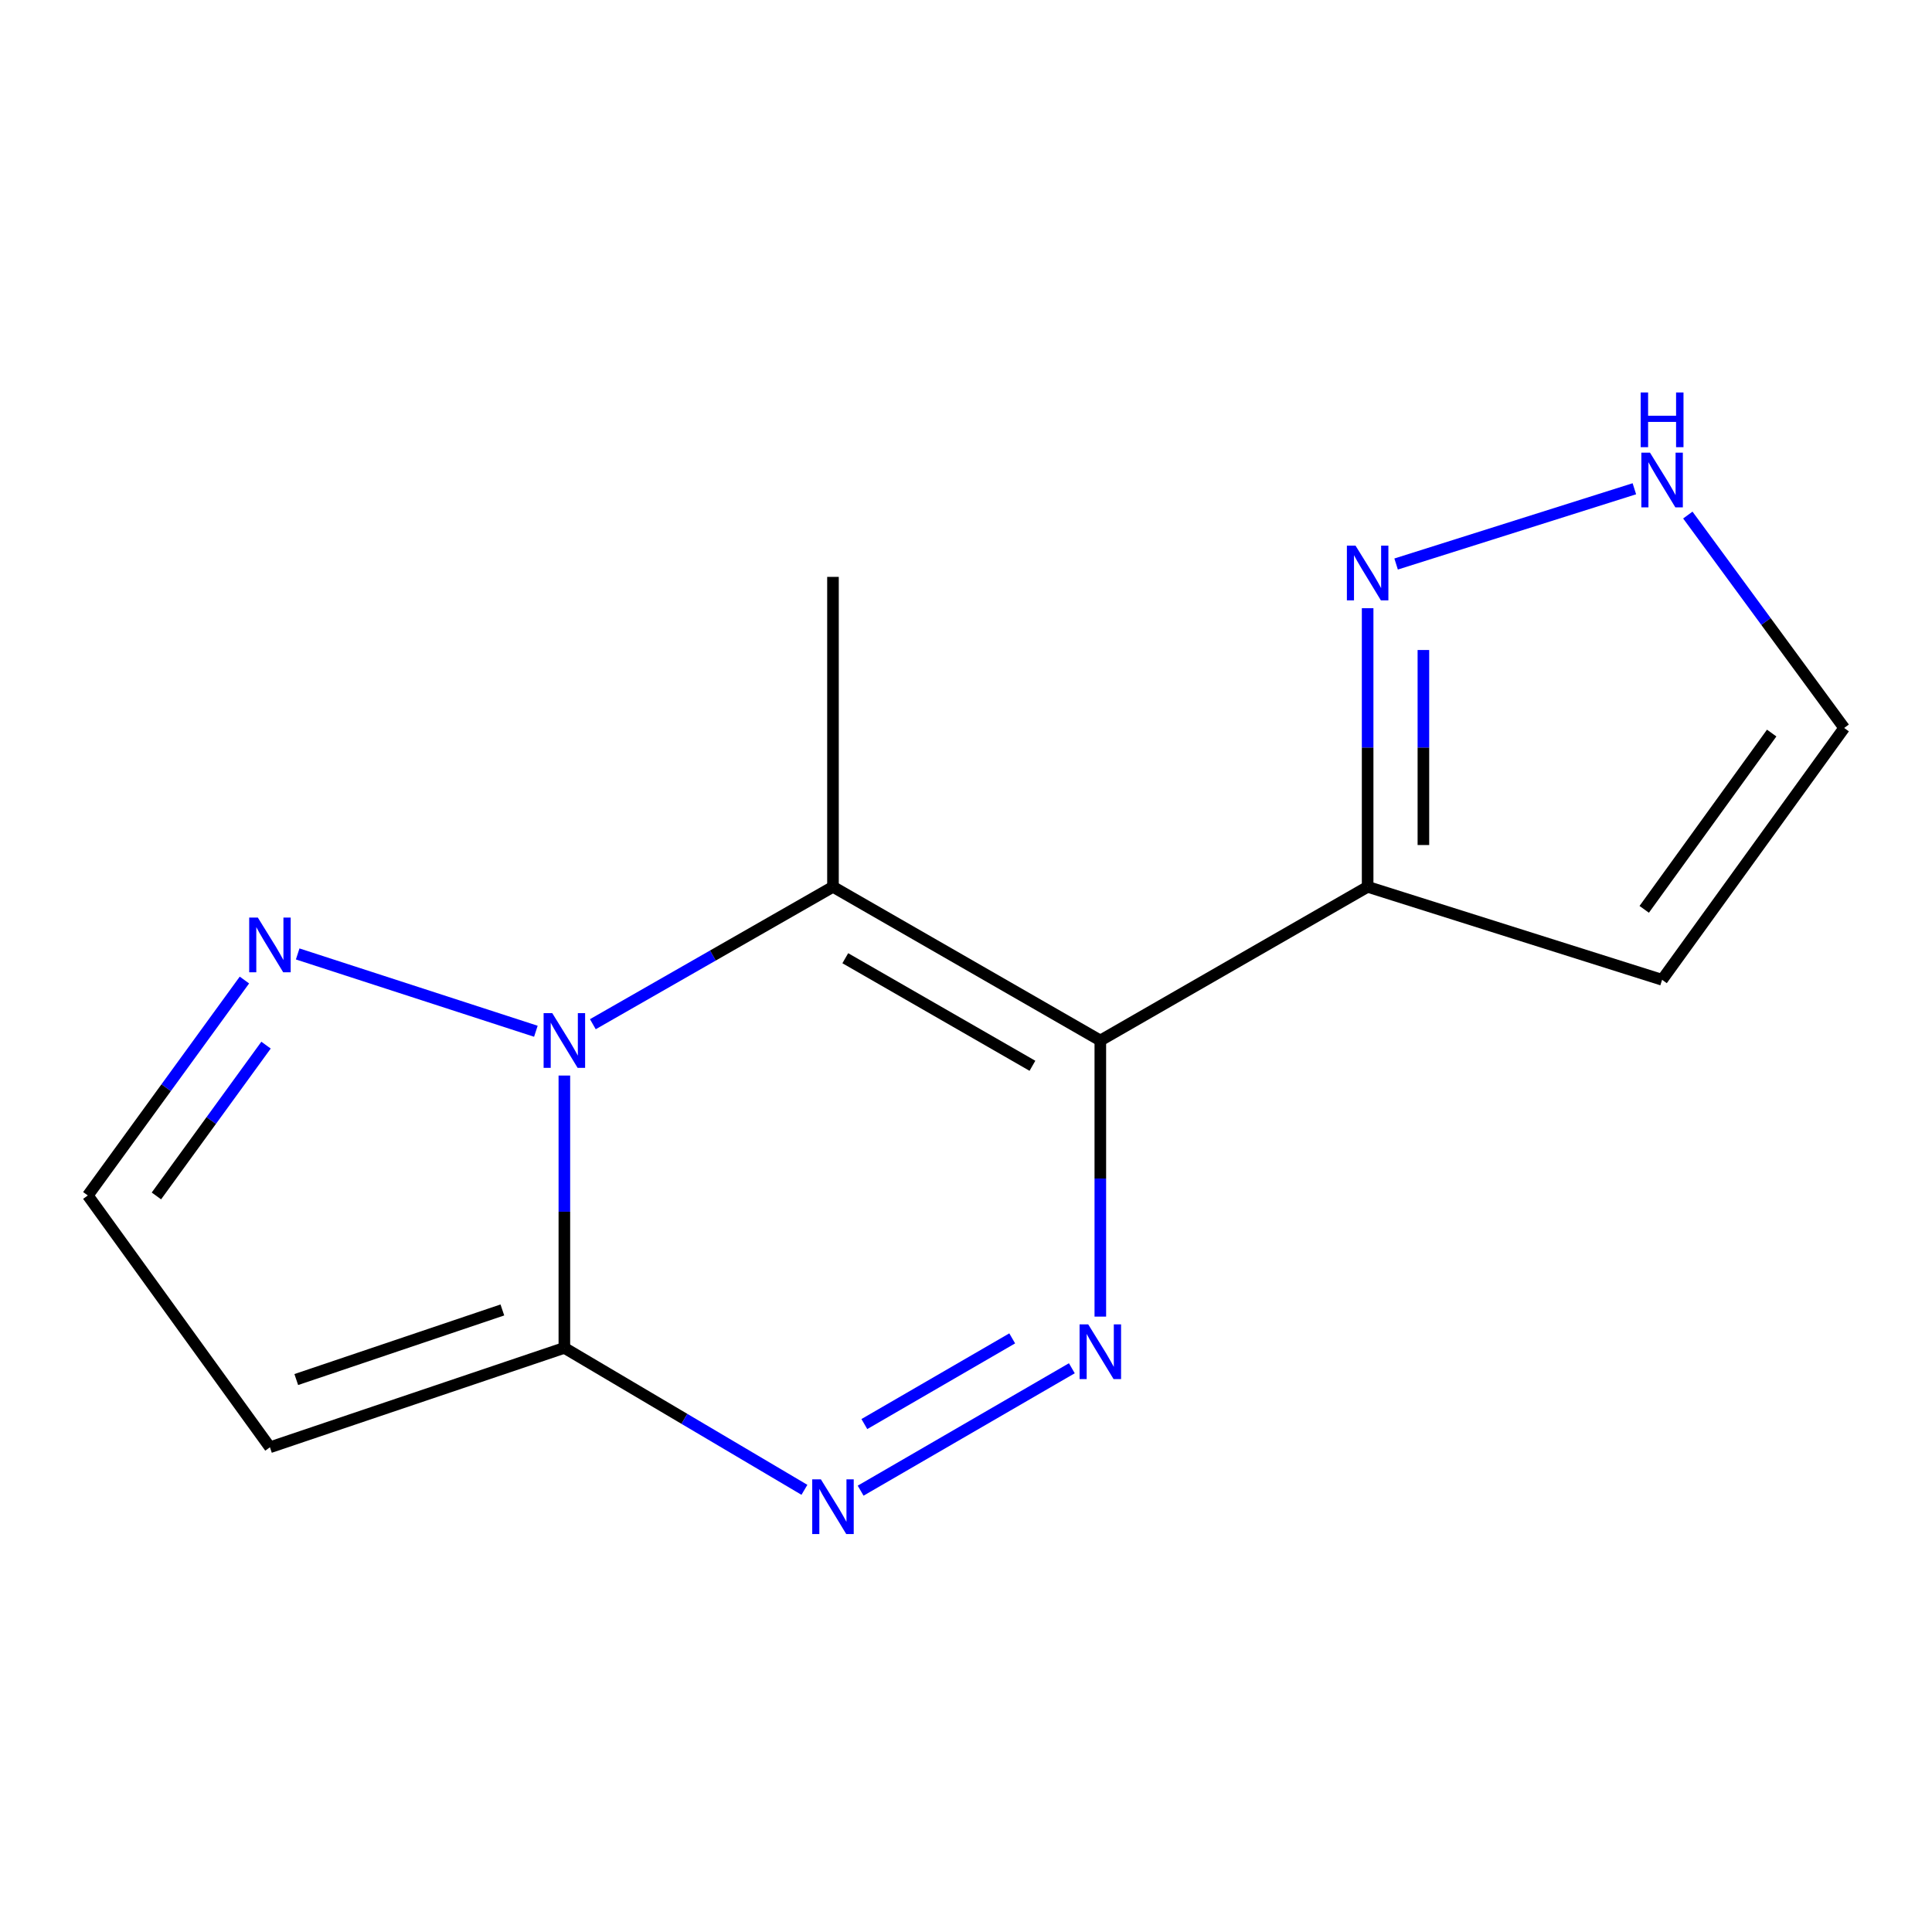 <?xml version='1.0' encoding='iso-8859-1'?>
<svg version='1.1' baseProfile='full'
              xmlns='http://www.w3.org/2000/svg'
                      xmlns:rdkit='http://www.rdkit.org/xml'
                      xmlns:xlink='http://www.w3.org/1999/xlink'
                  xml:space='preserve'
width='1000px' height='1000px' viewBox='0 0 1000 1000'>
<!-- END OF HEADER -->
<rect style='opacity:1.0;fill:#FFFFFF;stroke:none' width='1000' height='1000' x='0' y='0'> </rect>
<path class='bond-1' d='M 569.526,538.564 L 431.148,459.017' style='fill:none;fill-rule:evenodd;stroke:#000000;stroke-width:6px;stroke-linecap:butt;stroke-linejoin:miter;stroke-opacity:1' />
<path class='bond-1' d='M 534.385,551.655 L 437.52,495.972' style='fill:none;fill-rule:evenodd;stroke:#000000;stroke-width:6px;stroke-linecap:butt;stroke-linejoin:miter;stroke-opacity:1' />
<path class='bond-2' d='M 569.526,538.564 L 569.526,610.02' style='fill:none;fill-rule:evenodd;stroke:#000000;stroke-width:6px;stroke-linecap:butt;stroke-linejoin:miter;stroke-opacity:1' />
<path class='bond-2' d='M 569.526,610.02 L 569.526,681.475' style='fill:none;fill-rule:evenodd;stroke:#0000FF;stroke-width:6px;stroke-linecap:butt;stroke-linejoin:miter;stroke-opacity:1' />
<path class='bond-5' d='M 569.526,538.564 L 707.887,459.017' style='fill:none;fill-rule:evenodd;stroke:#000000;stroke-width:6px;stroke-linecap:butt;stroke-linejoin:miter;stroke-opacity:1' />
<path class='bond-0' d='M 306.858,530.129 L 369.003,494.573' style='fill:none;fill-rule:evenodd;stroke:#0000FF;stroke-width:6px;stroke-linecap:butt;stroke-linejoin:miter;stroke-opacity:1' />
<path class='bond-0' d='M 369.003,494.573 L 431.148,459.017' style='fill:none;fill-rule:evenodd;stroke:#000000;stroke-width:6px;stroke-linecap:butt;stroke-linejoin:miter;stroke-opacity:1' />
<path class='bond-6' d='M 277.367,533.778 L 154.079,493.759' style='fill:none;fill-rule:evenodd;stroke:#0000FF;stroke-width:6px;stroke-linecap:butt;stroke-linejoin:miter;stroke-opacity:1' />
<path class='bond-15' d='M 292.113,556.702 L 292.113,627.18' style='fill:none;fill-rule:evenodd;stroke:#0000FF;stroke-width:6px;stroke-linecap:butt;stroke-linejoin:miter;stroke-opacity:1' />
<path class='bond-15' d='M 292.113,627.18 L 292.113,697.659' style='fill:none;fill-rule:evenodd;stroke:#000000;stroke-width:6px;stroke-linecap:butt;stroke-linejoin:miter;stroke-opacity:1' />
<path class='bond-13' d='M 431.148,459.017 L 431.148,298.592' style='fill:none;fill-rule:evenodd;stroke:#000000;stroke-width:6px;stroke-linecap:butt;stroke-linejoin:miter;stroke-opacity:1' />
<path class='bond-4' d='M 554.787,708.205 L 445.461,771.572' style='fill:none;fill-rule:evenodd;stroke:#0000FF;stroke-width:6px;stroke-linecap:butt;stroke-linejoin:miter;stroke-opacity:1' />
<path class='bond-4' d='M 523.915,692.74 L 447.386,737.096' style='fill:none;fill-rule:evenodd;stroke:#0000FF;stroke-width:6px;stroke-linecap:butt;stroke-linejoin:miter;stroke-opacity:1' />
<path class='bond-3' d='M 292.113,697.659 L 354.241,734.394' style='fill:none;fill-rule:evenodd;stroke:#000000;stroke-width:6px;stroke-linecap:butt;stroke-linejoin:miter;stroke-opacity:1' />
<path class='bond-3' d='M 354.241,734.394 L 416.37,771.129' style='fill:none;fill-rule:evenodd;stroke:#0000FF;stroke-width:6px;stroke-linecap:butt;stroke-linejoin:miter;stroke-opacity:1' />
<path class='bond-8' d='M 292.113,697.659 L 139.721,749.113' style='fill:none;fill-rule:evenodd;stroke:#000000;stroke-width:6px;stroke-linecap:butt;stroke-linejoin:miter;stroke-opacity:1' />
<path class='bond-8' d='M 260.021,678.031 L 153.347,714.05' style='fill:none;fill-rule:evenodd;stroke:#000000;stroke-width:6px;stroke-linecap:butt;stroke-linejoin:miter;stroke-opacity:1' />
<path class='bond-7' d='M 707.887,459.017 L 707.887,386.913' style='fill:none;fill-rule:evenodd;stroke:#000000;stroke-width:6px;stroke-linecap:butt;stroke-linejoin:miter;stroke-opacity:1' />
<path class='bond-7' d='M 707.887,386.913 L 707.887,314.809' style='fill:none;fill-rule:evenodd;stroke:#0000FF;stroke-width:6px;stroke-linecap:butt;stroke-linejoin:miter;stroke-opacity:1' />
<path class='bond-7' d='M 736.749,437.386 L 736.749,386.913' style='fill:none;fill-rule:evenodd;stroke:#000000;stroke-width:6px;stroke-linecap:butt;stroke-linejoin:miter;stroke-opacity:1' />
<path class='bond-7' d='M 736.749,386.913 L 736.749,336.44' style='fill:none;fill-rule:evenodd;stroke:#0000FF;stroke-width:6px;stroke-linecap:butt;stroke-linejoin:miter;stroke-opacity:1' />
<path class='bond-10' d='M 707.887,459.017 L 860.295,507.137' style='fill:none;fill-rule:evenodd;stroke:#000000;stroke-width:6px;stroke-linecap:butt;stroke-linejoin:miter;stroke-opacity:1' />
<path class='bond-11' d='M 126.514,507.266 L 85.984,563.017' style='fill:none;fill-rule:evenodd;stroke:#0000FF;stroke-width:6px;stroke-linecap:butt;stroke-linejoin:miter;stroke-opacity:1' />
<path class='bond-11' d='M 85.984,563.017 L 45.455,618.769' style='fill:none;fill-rule:evenodd;stroke:#000000;stroke-width:6px;stroke-linecap:butt;stroke-linejoin:miter;stroke-opacity:1' />
<path class='bond-11' d='M 137.7,540.963 L 109.329,579.989' style='fill:none;fill-rule:evenodd;stroke:#0000FF;stroke-width:6px;stroke-linecap:butt;stroke-linejoin:miter;stroke-opacity:1' />
<path class='bond-11' d='M 109.329,579.989 L 80.959,619.015' style='fill:none;fill-rule:evenodd;stroke:#000000;stroke-width:6px;stroke-linecap:butt;stroke-linejoin:miter;stroke-opacity:1' />
<path class='bond-9' d='M 722.623,291.934 L 845.945,252.985' style='fill:none;fill-rule:evenodd;stroke:#0000FF;stroke-width:6px;stroke-linecap:butt;stroke-linejoin:miter;stroke-opacity:1' />
<path class='bond-16' d='M 139.721,749.113 L 45.455,618.769' style='fill:none;fill-rule:evenodd;stroke:#000000;stroke-width:6px;stroke-linecap:butt;stroke-linejoin:miter;stroke-opacity:1' />
<path class='bond-14' d='M 873.617,266.593 L 914.081,321.693' style='fill:none;fill-rule:evenodd;stroke:#0000FF;stroke-width:6px;stroke-linecap:butt;stroke-linejoin:miter;stroke-opacity:1' />
<path class='bond-14' d='M 914.081,321.693 L 954.545,376.793' style='fill:none;fill-rule:evenodd;stroke:#000000;stroke-width:6px;stroke-linecap:butt;stroke-linejoin:miter;stroke-opacity:1' />
<path class='bond-12' d='M 860.295,507.137 L 954.545,376.793' style='fill:none;fill-rule:evenodd;stroke:#000000;stroke-width:6px;stroke-linecap:butt;stroke-linejoin:miter;stroke-opacity:1' />
<path class='bond-12' d='M 851.044,470.673 L 917.02,379.432' style='fill:none;fill-rule:evenodd;stroke:#000000;stroke-width:6px;stroke-linecap:butt;stroke-linejoin:miter;stroke-opacity:1' />
<path  class='atom-1' d='M 285.853 524.404
L 295.133 539.404
Q 296.053 540.884, 297.533 543.564
Q 299.013 546.244, 299.093 546.404
L 299.093 524.404
L 302.853 524.404
L 302.853 552.724
L 298.973 552.724
L 289.013 536.324
Q 287.853 534.404, 286.613 532.204
Q 285.413 530.004, 285.053 529.324
L 285.053 552.724
L 281.373 552.724
L 281.373 524.404
L 285.853 524.404
' fill='#0000FF'/>
<path  class='atom-3' d='M 563.266 685.503
L 572.546 700.503
Q 573.466 701.983, 574.946 704.663
Q 576.426 707.343, 576.506 707.503
L 576.506 685.503
L 580.266 685.503
L 580.266 713.823
L 576.386 713.823
L 566.426 697.423
Q 565.266 695.503, 564.026 693.303
Q 562.826 691.103, 562.466 690.423
L 562.466 713.823
L 558.786 713.823
L 558.786 685.503
L 563.266 685.503
' fill='#0000FF'/>
<path  class='atom-5' d='M 424.888 765.707
L 434.168 780.707
Q 435.088 782.187, 436.568 784.867
Q 438.048 787.547, 438.128 787.707
L 438.128 765.707
L 441.888 765.707
L 441.888 794.027
L 438.008 794.027
L 428.048 777.627
Q 426.888 775.707, 425.648 773.507
Q 424.448 771.307, 424.088 770.627
L 424.088 794.027
L 420.408 794.027
L 420.408 765.707
L 424.888 765.707
' fill='#0000FF'/>
<path  class='atom-7' d='M 133.461 474.938
L 142.741 489.938
Q 143.661 491.418, 145.141 494.098
Q 146.621 496.778, 146.701 496.938
L 146.701 474.938
L 150.461 474.938
L 150.461 503.258
L 146.581 503.258
L 136.621 486.858
Q 135.461 484.938, 134.221 482.738
Q 133.021 480.538, 132.661 479.858
L 132.661 503.258
L 128.981 503.258
L 128.981 474.938
L 133.461 474.938
' fill='#0000FF'/>
<path  class='atom-8' d='M 701.627 282.428
L 710.907 297.428
Q 711.827 298.908, 713.307 301.588
Q 714.787 304.268, 714.867 304.428
L 714.867 282.428
L 718.627 282.428
L 718.627 310.748
L 714.747 310.748
L 704.787 294.348
Q 703.627 292.428, 702.387 290.228
Q 701.187 288.028, 700.827 287.348
L 700.827 310.748
L 697.147 310.748
L 697.147 282.428
L 701.627 282.428
' fill='#0000FF'/>
<path  class='atom-10' d='M 854.035 234.293
L 863.315 249.293
Q 864.235 250.773, 865.715 253.453
Q 867.195 256.133, 867.275 256.293
L 867.275 234.293
L 871.035 234.293
L 871.035 262.613
L 867.155 262.613
L 857.195 246.213
Q 856.035 244.293, 854.795 242.093
Q 853.595 239.893, 853.235 239.213
L 853.235 262.613
L 849.555 262.613
L 849.555 234.293
L 854.035 234.293
' fill='#0000FF'/>
<path  class='atom-10' d='M 849.215 203.141
L 853.055 203.141
L 853.055 215.181
L 867.535 215.181
L 867.535 203.141
L 871.375 203.141
L 871.375 231.461
L 867.535 231.461
L 867.535 218.381
L 853.055 218.381
L 853.055 231.461
L 849.215 231.461
L 849.215 203.141
' fill='#0000FF'/>
</svg>
